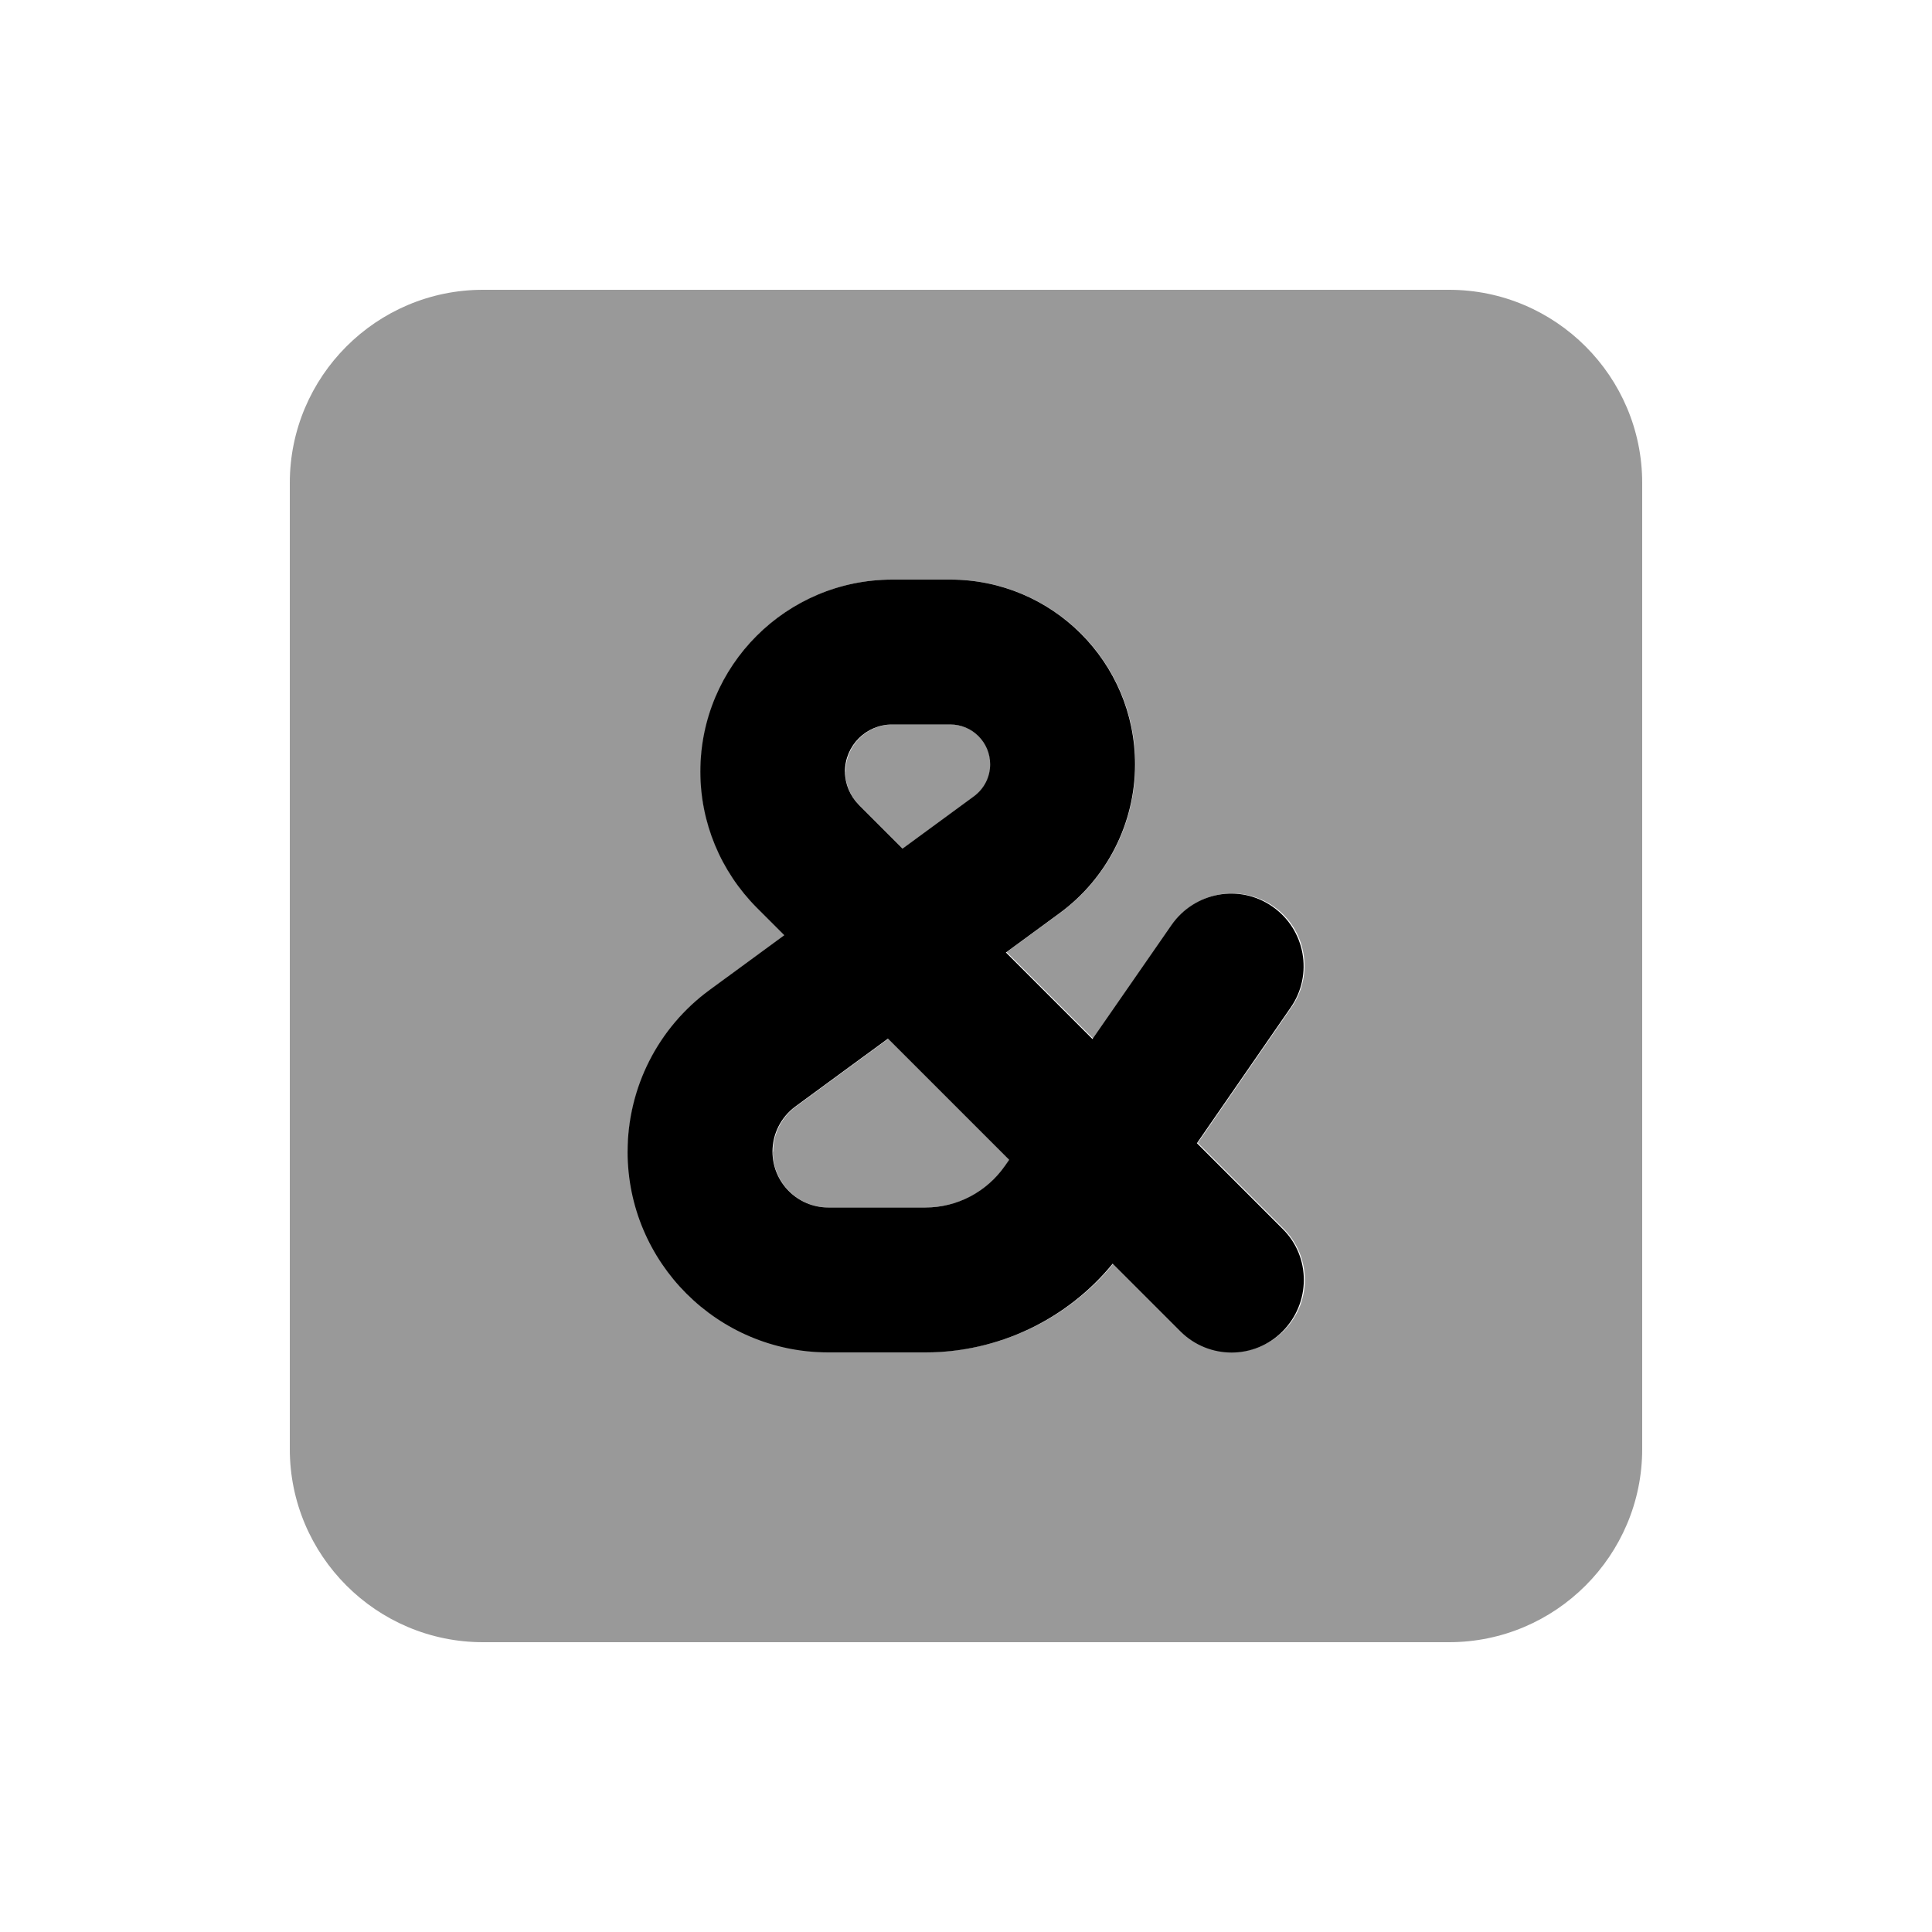 <svg xmlns="http://www.w3.org/2000/svg" viewBox="0 0 640 640"><!--! Font Awesome Pro 7.1.0 by @fontawesome - https://fontawesome.com License - https://fontawesome.com/license (Commercial License) Copyright 2025 Fonticons, Inc. --><path opacity=".4" fill="currentColor" d="M96 160L96 480C96 515.3 124.7 544 160 544L480 544C515.3 544 544 515.3 544 480L544 160C544 124.7 515.3 96 480 96L160 96C124.7 96 96 124.7 96 160zM208 381.5C208 360.3 218.1 340.4 235.2 327.9L259.9 309.8L250.7 300.6C238.8 288.7 232.1 272.5 232.1 255.6C232.1 220.5 260.6 192 295.7 192L314.9 192C348.7 192 376.1 219.4 376.1 253.2C376.1 272.7 366.8 291 351.1 302.5L333.5 315.4L362.2 344.1L388.4 306.3C395.9 295.4 410.9 292.7 421.8 300.2C432.7 307.7 435.4 322.7 427.9 333.6L396.8 378.6L425.2 407C434.6 416.4 434.6 431.6 425.2 440.9C415.8 450.2 400.6 450.3 391.3 440.9L368.9 418.5C353.8 437 331.1 447.9 306.9 447.9L274.7 447.9C238 447.9 208.2 418.1 208.2 381.4zM256 381.5C256 391.7 264.3 400 274.5 400L306.7 400C317.2 400 327 394.8 333 386.2L334.4 384.2L294.3 344.1L263.6 366.6C258.9 370.1 256.1 375.6 256.1 381.5zM280 255.6C280 259.7 281.6 263.7 284.6 266.6L299.1 281.1L322.7 263.8C326.1 261.3 328.1 257.4 328.1 253.2C328.1 245.9 322.2 240 314.9 240L295.7 240C287.1 240 280.1 247 280.1 255.6z"/><path fill="currentColor" d="M295.6 240L314.8 240C322.1 240 328 245.9 328 253.2C328 257.4 326 261.3 322.6 263.8L299 281.1L284.5 266.6C281.6 263.7 279.9 259.7 279.9 255.6C279.9 247 286.9 240 295.5 240zM333.4 315.4L351 302.5C366.7 291 376 272.7 376 253.2C376 219.4 348.6 192 314.8 192L295.6 192C260.5 192 232 220.5 232 255.6C232 272.5 238.7 288.6 250.6 300.6L259.8 309.8L235.1 327.9C218 340.4 207.9 360.3 207.9 381.5C207.9 418.2 237.7 448 274.4 448L306.6 448C330.7 448 353.5 437.1 368.6 418.6L391 441C400.4 450.4 415.6 450.4 424.9 441C434.2 431.6 434.3 416.4 424.9 407.1L396.5 378.7L427.6 333.7C435.1 322.8 432.4 307.9 421.5 300.3C410.6 292.7 395.7 295.5 388.1 306.4L361.9 344.2L333.2 315.5zM294.2 344.1L334.3 384.2L332.9 386.2C326.9 394.8 317.1 400 306.6 400L274.4 400C264.2 400 255.9 391.7 255.9 381.5C255.9 375.6 258.7 370.1 263.4 366.6L294.1 344.1z"/></svg>